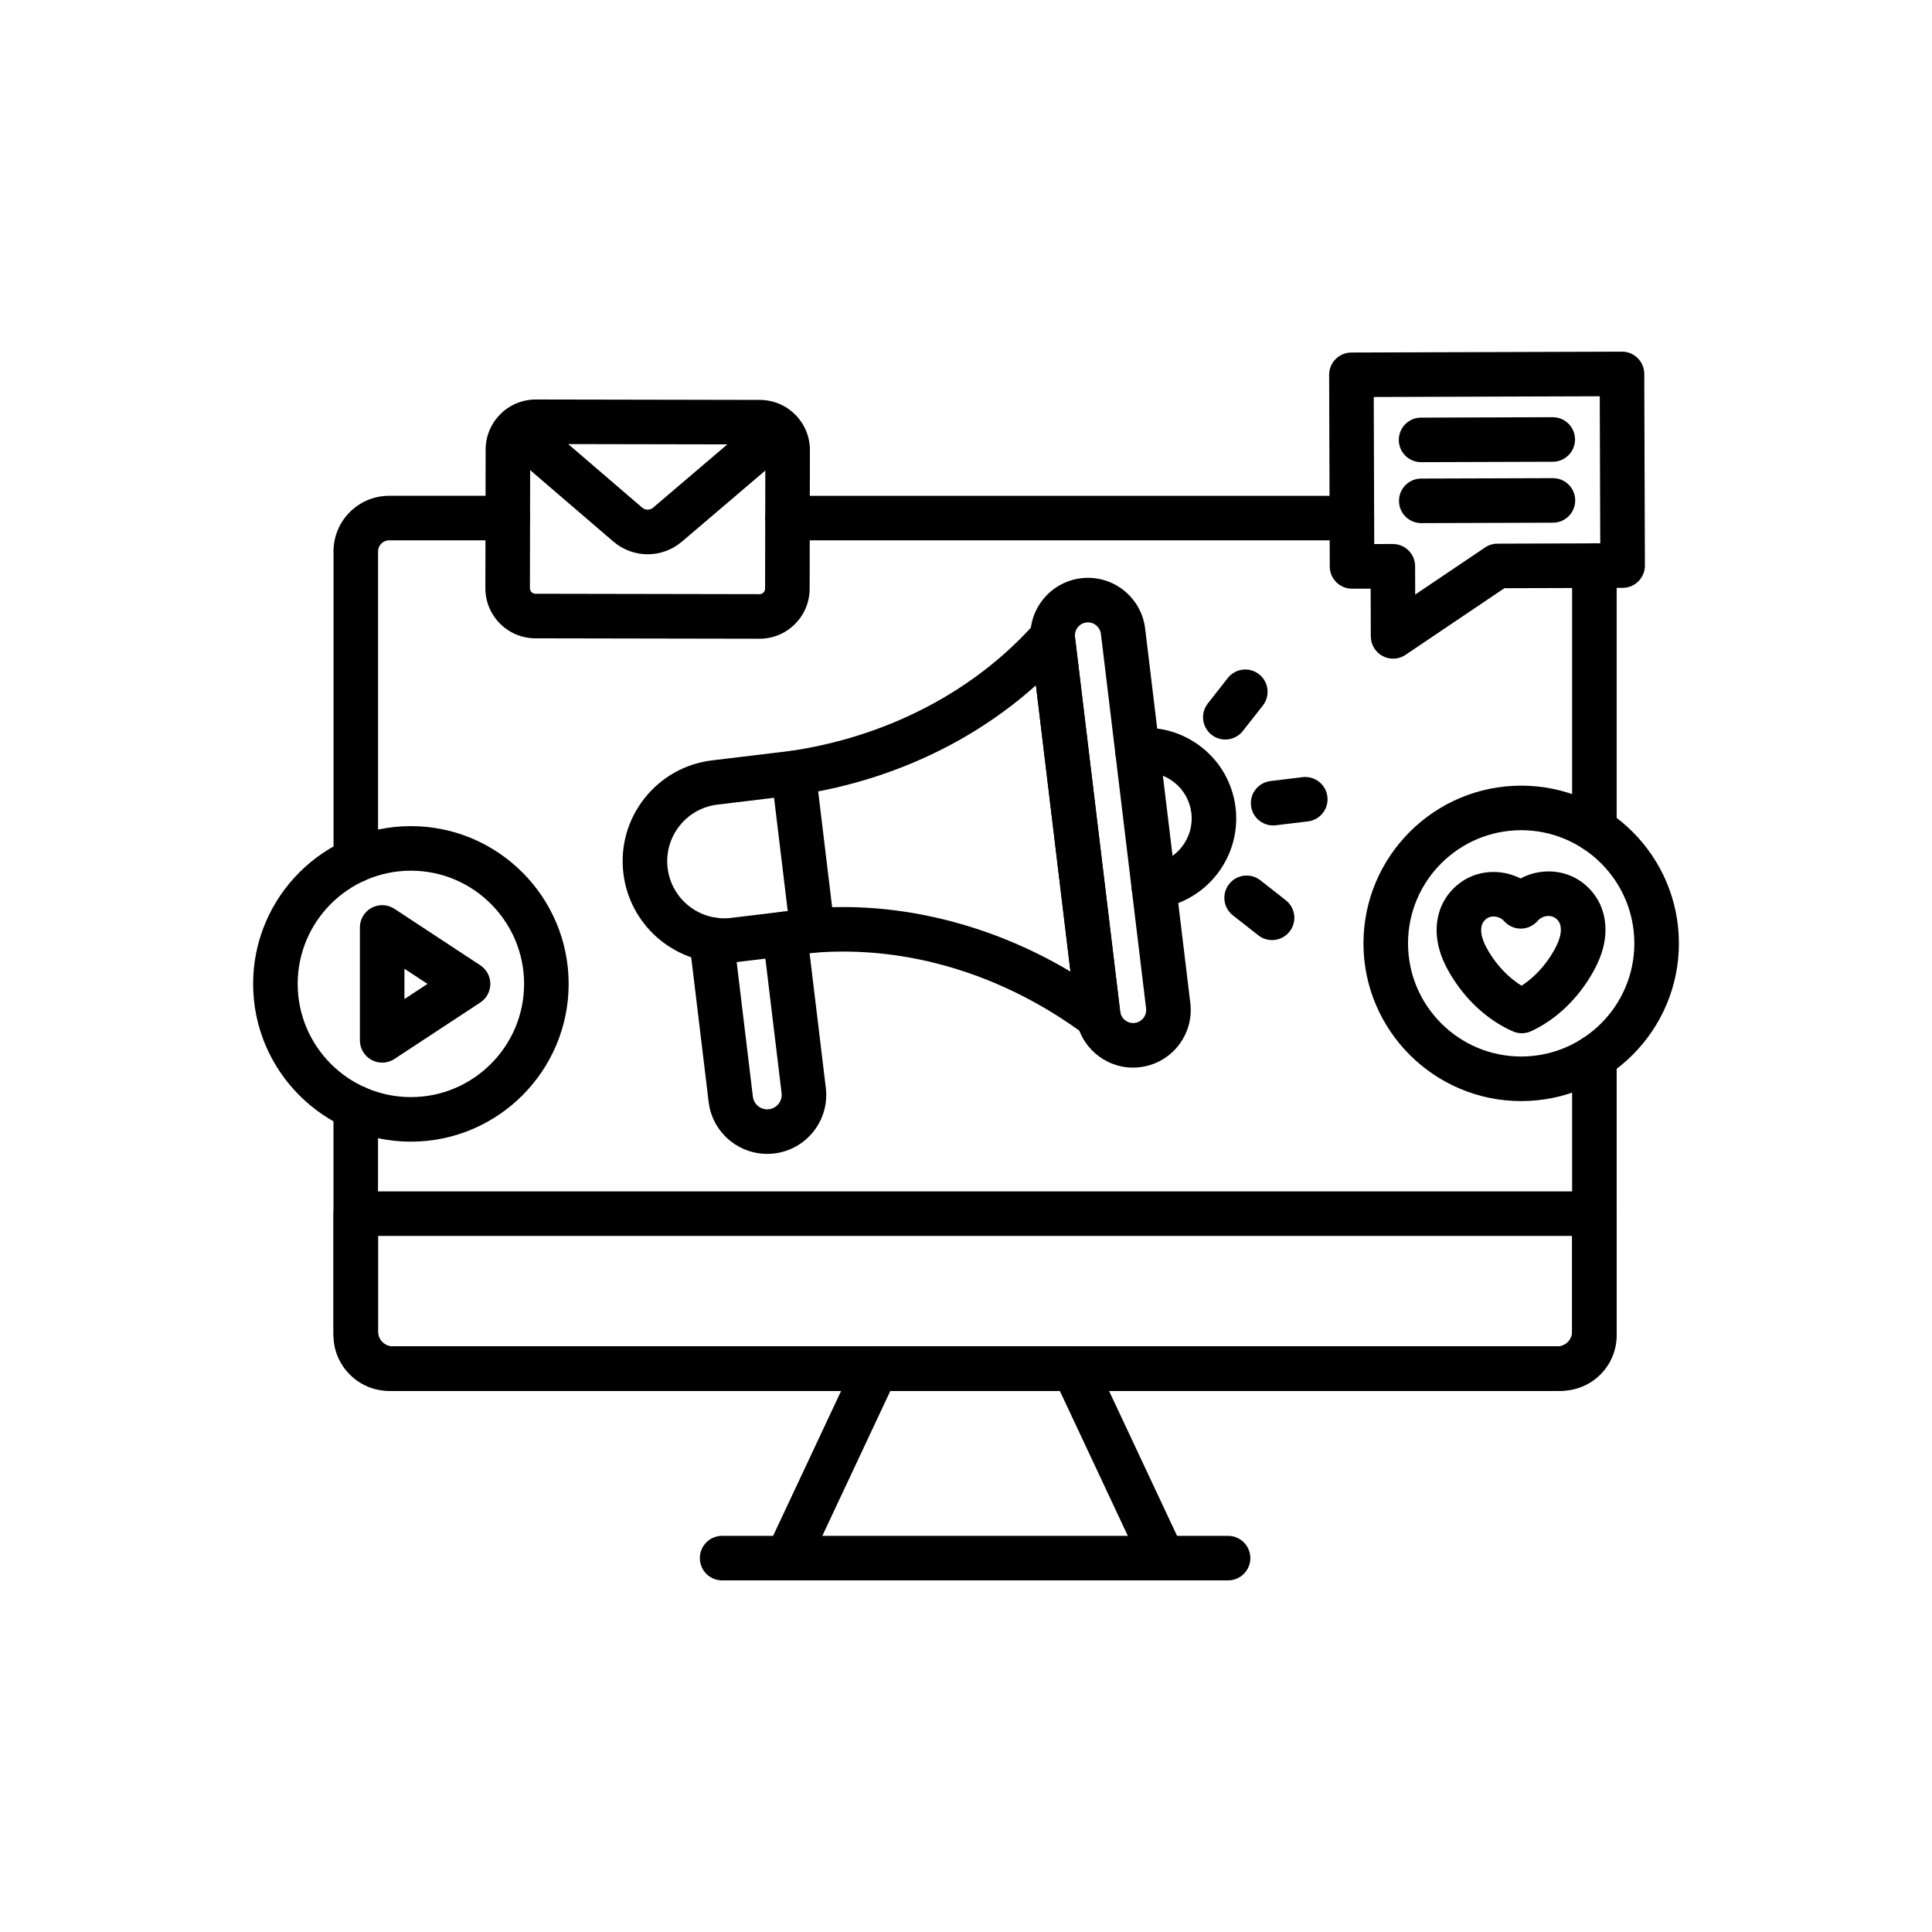 <?xml version="1.0" encoding="UTF-8"?>
<!-- Uploaded to: SVG Repo, www.svgrepo.com, Generator: SVG Repo Mixer Tools -->
<svg fill="#000000" width="800px" height="800px" version="1.1" viewBox="144 144 512 512" xmlns="http://www.w3.org/2000/svg">
 <g>
  <path d="m566.53 369.7c-3.262 0-5.902-2.641-5.902-5.902v-69.902c0-3.262 2.641-5.902 5.902-5.902s5.902 2.641 5.902 5.902v69.902c0 3.258-2.644 5.902-5.902 5.902z"/>
  <path d="m238.29 377.84c-3.262 0-5.902-2.641-5.902-5.902v-81.82c0-8.121 6.609-14.727 14.727-14.727h31.453c3.262 0 5.902 2.641 5.902 5.902s-2.641 5.902-5.902 5.902h-31.453c-1.609 0-2.922 1.312-2.922 2.922v81.82c0.004 3.262-2.641 5.902-5.902 5.902z"/>
  <path d="m557.7 512.6h-310.59c-0.121 0-0.234-0.004-0.355-0.004-0.156-0.004-0.305-0.008-0.453-0.016-0.129-0.004-0.234-0.012-0.312-0.02-0.098-0.008-0.234-0.016-0.402-0.035-0.148-0.016-0.297-0.031-0.449-0.051-0.129-0.016-0.27-0.039-0.41-0.062l-0.086-0.016c-0.281-0.043-0.562-0.098-0.832-0.164-0.18-0.043-0.359-0.09-0.531-0.133-0.16-0.043-0.305-0.082-0.449-0.129l-0.047-0.016c-0.09-0.027-0.184-0.055-0.273-0.086-0.176-0.055-0.328-0.109-0.477-0.168-0.055-0.02-0.113-0.043-0.176-0.066-0.18-0.066-0.32-0.125-0.406-0.164l-0.027-0.012c-0.016-0.008-0.035-0.016-0.055-0.023-0.121-0.051-0.305-0.129-0.508-0.23-0.156-0.07-0.309-0.148-0.461-0.227-0.027-0.016-0.055-0.031-0.082-0.043-0.004 0-0.004-0.004-0.004-0.004-0.055-0.031-0.109-0.059-0.164-0.09-0.215-0.113-0.391-0.215-0.5-0.281-0.035-0.023-0.074-0.043-0.109-0.066-0.102-0.062-0.199-0.121-0.289-0.184-0.102-0.062-0.188-0.121-0.262-0.168-0.156-0.102-0.293-0.199-0.395-0.27-0.23-0.164-0.426-0.312-0.555-0.414l-0.004-0.004c-0.066-0.051-0.145-0.113-0.234-0.188-0.047-0.035-0.102-0.082-0.164-0.137-0.277-0.23-0.52-0.449-0.746-0.672-0.012-0.012-0.027-0.023-0.039-0.039l-0.09-0.086c-0.109-0.109-0.219-0.223-0.328-0.332l-0.031-0.035-0.07-0.07c-0.082-0.086-0.156-0.172-0.234-0.262l-0.016-0.016c-0.191-0.211-0.344-0.398-0.465-0.551-0.086-0.105-0.168-0.211-0.25-0.316-0.082-0.105-0.164-0.215-0.238-0.324-0.027-0.035-0.051-0.074-0.078-0.109l0.012 0.016c-0.027-0.039-0.055-0.078-0.082-0.117l-0.02-0.031c-0.086-0.125-0.176-0.254-0.254-0.383-0.238-0.367-0.461-0.758-0.684-1.188-0.047-0.09-0.09-0.176-0.137-0.266l-0.012-0.023c-0.016-0.035-0.035-0.07-0.051-0.102-0.062-0.129-0.121-0.258-0.18-0.391-0.016-0.031-0.027-0.062-0.043-0.098-0.047-0.109-0.09-0.215-0.137-0.32-0.008-0.02-0.016-0.039-0.023-0.055-0.023-0.055-0.043-0.102-0.062-0.152-0.012-0.023-0.02-0.051-0.027-0.078l-0.016-0.035c-0.047-0.121-0.09-0.242-0.137-0.367l-0.082-0.234c-0.07-0.203-0.129-0.398-0.188-0.602-0.016-0.055-0.031-0.109-0.043-0.164 0-0.004-0.004-0.008-0.004-0.012-0.035-0.117-0.066-0.238-0.098-0.363-0.043-0.18-0.086-0.359-0.121-0.543-0.008-0.031-0.012-0.062-0.02-0.094-0.039-0.211-0.078-0.422-0.109-0.633-0.027-0.172-0.051-0.355-0.07-0.539-0.039-0.355-0.07-0.73-0.082-1.113-0.008-0.184-0.012-0.383-0.012-0.582v-60.32c0-3.262 2.641-5.902 5.902-5.902 3.262 0 5.902 2.641 5.902 5.902v60.32c0 0.027 0 0.055 0.004 0.082 0.004 0.121 0.012 0.215 0.02 0.293 0 0.008 0.004 0.016 0.004 0.023l0.008 0.047c0.012 0.055 0.02 0.113 0.031 0.164l0.004 0.023c0.004 0.016 0.008 0.031 0.012 0.043 0.016 0.055 0.031 0.105 0.043 0.16 0 0.004 0.004 0.004 0.004 0.012l0.086 0.242c0.004 0.016 0.012 0.027 0.016 0.043 0.012 0.027 0.023 0.055 0.035 0.082 0.008 0.02 0.016 0.035 0.023 0.055 0.008 0.016 0.016 0.031 0.023 0.043 0.07 0.133 0.113 0.207 0.137 0.238 0.004 0.008 0.012 0.016 0.016 0.023l0.051 0.07c0.023 0.031 0.047 0.062 0.07 0.098 0.012 0.016 0.023 0.031 0.039 0.047 0.02 0.023 0.039 0.051 0.059 0.078l0.164 0.184c0.004 0.008 0.012 0.012 0.02 0.016l0.098 0.098c0.02 0.016 0.039 0.035 0.059 0.051 0.031 0.023 0.055 0.047 0.086 0.07 0.008 0.004 0.016 0.012 0.023 0.016 0.027 0.023 0.055 0.043 0.086 0.062 0.016 0.012 0.031 0.023 0.051 0.035l0.012 0.008c0.02 0.012 0.035 0.023 0.055 0.035l0.012 0.008c0.004 0.004 0.012 0.008 0.016 0.012l0.051 0.031c0.02 0.012 0.043 0.027 0.062 0.039 0.051 0.023 0.098 0.051 0.148 0.078 0.012 0.004 0.016 0.012 0.027 0.016 0.008 0.004 0.016 0.008 0.023 0.012 0.031 0.016 0.062 0.031 0.094 0.043l0.043 0.02c0.035 0.012 0.066 0.023 0.102 0.039 0.008 0.004 0.016 0.008 0.023 0.008l0.062 0.023c0.016 0.004 0.031 0.012 0.047 0.016l0.094 0.027c0.051 0.016 0.113 0.031 0.176 0.043l0.254 0.039c0.027 0.004 0.055 0.004 0.082 0.008 0.004 0 0.012 0 0.02 0.004 0.035 0.004 0.07 0.004 0.105 0.004 0.02 0 0.039 0 0.059 0.004l0.102 0.004h310.58l0.176-0.004c0.016 0 0.027-0.004 0.039-0.004 0.023-0.004 0.051-0.004 0.07-0.004 0.035-0.004 0.07-0.008 0.109-0.012 0.062-0.008 0.109-0.016 0.164-0.023 0.031-0.004 0.059-0.012 0.09-0.016 0.027-0.008 0.055-0.012 0.082-0.02 0.023-0.004 0.039-0.012 0.062-0.016l0.023-0.004c0.012-0.004 0.016-0.004 0.023-0.008 0.031-0.012 0.055-0.016 0.086-0.027l0.102-0.035c0.031-0.012 0.062-0.023 0.098-0.035l0.043-0.02c0.031-0.016 0.059-0.027 0.09-0.043l0.062-0.031c0.043-0.023 0.082-0.043 0.125-0.066l0.023-0.016c0.023-0.016 0.043-0.027 0.066-0.043 0.012-0.008 0.023-0.016 0.031-0.02 0.016-0.012 0.035-0.023 0.051-0.035 0.035-0.023 0.07-0.051 0.109-0.074 0.016-0.012 0.035-0.027 0.059-0.047 0.016-0.012 0.031-0.027 0.047-0.039 0.023-0.02 0.051-0.043 0.078-0.062 0.023-0.02 0.043-0.035 0.062-0.055 0.023-0.023 0.051-0.047 0.07-0.07l0.121-0.125c0.016-0.016 0.031-0.035 0.047-0.051 0.012-0.016 0.023-0.027 0.035-0.043 0.02-0.023 0.039-0.051 0.059-0.07 0.016-0.016 0.027-0.035 0.043-0.051 0.023-0.031 0.043-0.062 0.066-0.09 0.023-0.035 0.047-0.07 0.07-0.109 0.043-0.07 0.086-0.148 0.129-0.23 0.008-0.016 0.016-0.031 0.023-0.043 0.016-0.031 0.027-0.055 0.039-0.086l0.004-0.016c0.012-0.023 0.02-0.047 0.027-0.07 0.012-0.023 0.02-0.051 0.027-0.074l0.008-0.023c0.004-0.016 0.012-0.027 0.016-0.043 0.012-0.031 0.02-0.062 0.031-0.094 0.004-0.012 0.008-0.02 0.012-0.031 0.016-0.051 0.027-0.105 0.043-0.156l0.012-0.051 0.012-0.043c0.008-0.035 0.016-0.078 0.02-0.117 0.004-0.012 0.004-0.02 0.004-0.031l0.004-0.039c0.004-0.031 0.008-0.059 0.012-0.086 0.004-0.023 0.008-0.07 0.012-0.148 0-0.031 0.004-0.055 0.004-0.086 0.004-0.023 0.004-0.051 0.004-0.078v-73.676c0-3.262 2.641-5.902 5.902-5.902 3.262 0 5.902 2.641 5.902 5.902v73.676c0 0.184-0.004 0.371-0.012 0.555-0.012 0.402-0.043 0.801-0.09 1.18-0.016 0.164-0.043 0.324-0.066 0.488-0.039 0.262-0.082 0.508-0.129 0.742-0.043 0.207-0.09 0.402-0.137 0.602-0.004 0.012-0.004 0.02-0.008 0.027-0.016 0.055-0.027 0.109-0.043 0.164-0.02 0.078-0.035 0.145-0.055 0.203-0.008 0.023-0.016 0.051-0.023 0.078-0.051 0.172-0.102 0.348-0.156 0.512-0.012 0.031-0.023 0.062-0.031 0.098l-0.004 0.008c-0.031 0.098-0.066 0.195-0.102 0.293-0.035 0.098-0.07 0.195-0.109 0.293l-0.016 0.035c-0.012 0.027-0.016 0.051-0.027 0.078-0.02 0.051-0.039 0.102-0.062 0.156-0.059 0.148-0.121 0.301-0.188 0.445-0.066 0.148-0.125 0.281-0.188 0.414-0.004 0.012-0.012 0.023-0.016 0.035-0.039 0.082-0.109 0.227-0.199 0.395-0.203 0.395-0.426 0.777-0.656 1.141-0.023 0.035-0.047 0.07-0.07 0.105l-0.016 0.023c-0.07 0.102-0.137 0.203-0.203 0.301-0.023 0.035-0.047 0.07-0.07 0.102-0.031 0.043-0.059 0.082-0.09 0.125-0.035 0.051-0.078 0.105-0.113 0.156-0.031 0.043-0.055 0.078-0.09 0.117-0.09 0.117-0.18 0.23-0.27 0.344-0.137 0.176-0.277 0.34-0.418 0.496-0.098 0.113-0.199 0.223-0.301 0.332-0.023 0.023-0.043 0.047-0.066 0.07l-0.051 0.051c-0.082 0.082-0.164 0.168-0.242 0.25l-0.148 0.148c-0.031 0.031-0.051 0.051-0.078 0.078-0.223 0.215-0.461 0.426-0.707 0.633-0.062 0.055-0.117 0.102-0.168 0.137-0.086 0.07-0.16 0.129-0.223 0.18-0.004 0.004-0.012 0.008-0.016 0.012-0.133 0.102-0.336 0.262-0.574 0.426-0.133 0.094-0.246 0.168-0.363 0.25-0.016 0.012-0.035 0.023-0.055 0.035-0.016 0.012-0.031 0.02-0.043 0.031-0.07 0.047-0.141 0.094-0.211 0.137-0.168 0.109-0.305 0.188-0.387 0.234-0.012 0.004-0.02 0.012-0.031 0.016l-0.035 0.02c-0.141 0.082-0.281 0.16-0.426 0.234-0.031 0.016-0.059 0.031-0.086 0.047-0.016 0.012-0.031 0.016-0.051 0.027-0.055 0.031-0.113 0.059-0.172 0.09l-0.023 0.012c-0.117 0.059-0.242 0.117-0.363 0.176-0.168 0.082-0.344 0.16-0.516 0.23-0.02 0.008-0.039 0.016-0.059 0.023-0.113 0.047-0.227 0.094-0.344 0.137-0.121 0.047-0.242 0.094-0.375 0.137l-0.195 0.07c-0.055 0.02-0.105 0.035-0.16 0.055-0.055 0.02-0.113 0.035-0.168 0.055-0.094 0.031-0.18 0.055-0.25 0.078-0.109 0.031-0.219 0.062-0.332 0.094-0.188 0.051-0.379 0.098-0.57 0.145-0.027 0.008-0.051 0.012-0.078 0.016-0.211 0.047-0.426 0.09-0.645 0.129-0.203 0.035-0.402 0.066-0.613 0.094-0.121 0.016-0.25 0.031-0.387 0.047-0.211 0.023-0.383 0.035-0.48 0.043-0.035 0.004-0.078 0.004-0.113 0.008-0.062 0.004-0.117 0.008-0.168 0.012-0.129 0.008-0.254 0.012-0.383 0.016-0.141 0.02-0.273 0.023-0.414 0.023zm-310.59-11.801h0.012-0.012zm-0.156-0.008c0.012 0.004 0.02 0.004 0.027 0.004-0.008 0.004-0.016 0-0.027-0.004zm310.9 0c-0.004 0-0.012 0.004-0.012 0.004 0.004 0 0.008-0.004 0.012-0.004zm-310.91 0s0.004 0 0 0c0.004 0 0 0 0 0zm-0.316-0.016s0.004 0 0 0c0.004 0 0 0 0 0zm-0.02 0h0.012-0.012zm-0.016 0h0.016-0.016zm0.074-0.008h0.008-0.008zm-0.23-0.043 0.008 0.004c-0.004-0.004-0.008-0.004-0.008-0.004zm-0.359-0.105c0.023 0.008 0.047 0.016 0.07 0.02-0.023-0.008-0.047-0.012-0.07-0.02zm312.62 0c0.004-0.004 0.012-0.004 0.016-0.004-0.008 0.004-0.012 0.004-0.016 0.004zm0.09-0.031c-0.008 0.004-0.016 0.004-0.023 0.008zm-313.39-0.332c0.055 0.051 0.113 0.098 0.164 0.145-0.059-0.055-0.113-0.105-0.164-0.145zm0.18 0.113 0.027 0.02c-0.008-0.008-0.02-0.016-0.027-0.02zm-0.008 0c0.004 0.004 0.012 0.004 0.016 0.012-0.004-0.008-0.008-0.008-0.016-0.012zm-0.121-0.066 0.012 0.012c-0.004 0-0.008-0.008-0.012-0.012zm-0.043-0.047c0.004 0 0.004 0.004 0.004 0.004 0-0.004 0-0.004-0.004-0.004zm-0.168-0.094c0.012 0.004 0.016 0.012 0.027 0.016-0.008-0.008-0.016-0.012-0.027-0.016zm314.31-0.035c-0.004 0.004-0.012 0.012-0.02 0.016zm-314.31-0.004 0.016 0.012c-0.004-0.004-0.012-0.008-0.016-0.012zm-0.09-0.082 0.008 0.008zm-0.16-0.156 0.004 0.004c-0.004 0-0.004 0-0.004-0.004zm-0.012-0.008c0.004 0.004 0.004 0.004 0.008 0.008-0.004-0.004-0.004-0.004-0.008-0.008zm-0.129-0.133c0.004 0.004 0.004 0.004 0.004 0.008-0.004-0.004-0.004-0.004-0.004-0.008zm315.11-0.008c-0.004 0.004-0.004 0.008-0.004 0.012 0.004-0.008 0.004-0.012 0.004-0.012zm0.008-0.012c-0.004 0.004-0.004 0.004-0.004 0.008 0-0.004 0-0.004 0.004-0.008zm0.004-0.004m0.02-0.035c-0.004 0.004-0.004 0.004-0.008 0.008 0.004-0.004 0.008-0.004 0.008-0.008zm-315.24-0.074 0.023 0.023c-0.012-0.004-0.02-0.016-0.023-0.023zm315.3-0.008m0.043-0.059c-0.004 0.004-0.008 0.012-0.012 0.016zm-315.38-0.008 0.012 0.012c-0.008 0-0.012-0.004-0.012-0.012zm315.69-0.379c0 0.004 0 0.008-0.004 0.012 0.004-0.004 0.004-0.008 0.004-0.012zm0.004-0.008v0.004-0.004zm0.004-0.148c0.004-0.004 0.004-0.004 0.004-0.008 0 0.004-0.004 0.004-0.004 0.008zm-316.12-0.363c0 0.004 0 0.004 0.004 0.008-0.004-0.004-0.004-0.008-0.004-0.008zm316.24-0.043c-0.004 0.004-0.004 0.012-0.004 0.012zm0.004-0.012v0.004-0.004zm0.043-0.156c-0.004 0.004-0.004 0.012-0.004 0.012 0.004-0.004 0.004-0.008 0.004-0.012zm-316.35 0c0 0.004 0.004 0.004 0.004 0.012-0.004-0.008-0.004-0.012-0.004-0.012zm-0.012-0.105h0.004z"/>
  <path d="m502.26 287.2h-149.56c-3.262 0-5.902-2.641-5.902-5.902s2.641-5.902 5.902-5.902h149.56c3.262 0 5.902 2.641 5.902 5.902 0.004 3.262-2.641 5.902-5.902 5.902z"/>
  <path d="m556.69 512.61h-308.56c-8.68 0-15.742-7.062-15.742-15.742v-31.23c0-3.262 2.641-5.902 5.902-5.902h328.24c3.262 0 5.902 2.641 5.902 5.902v31.23c0 8.68-7.062 15.742-15.742 15.742zm-312.5-41.074v25.328c0 2.168 1.766 3.938 3.938 3.938h308.56c2.168 0 3.938-1.766 3.938-3.938v-25.328z"/>
  <path d="m469.45 562.82h-134.08c-3.262 0-5.902-2.641-5.902-5.902 0-3.262 2.641-5.902 5.902-5.902h134.08c3.262 0 5.902 2.641 5.902 5.902 0 3.262-2.644 5.902-5.902 5.902z"/>
  <path d="m452.18 562.82c-2.219 0-4.344-1.258-5.348-3.398l-21.965-46.812h-44.918l-21.969 46.812c-1.387 2.953-4.898 4.223-7.852 2.836-2.953-1.387-4.223-4.898-2.836-7.852l23.562-50.211c0.973-2.074 3.055-3.398 5.344-3.398h52.422c2.289 0 4.371 1.324 5.344 3.398l23.559 50.211c1.387 2.953 0.117 6.469-2.836 7.852-0.812 0.379-1.668 0.562-2.508 0.562z"/>
  <path d="m335.92 399.17c-13.422 0-25.066-10.055-26.715-23.703-0.859-7.141 1.109-14.188 5.551-19.848 4.441-5.656 10.82-9.25 17.957-10.109l20.871-2.516c3.238-0.391 6.176 1.918 6.566 5.152l5.035 41.742c0.188 1.555-0.25 3.121-1.219 4.352-0.965 1.234-2.383 2.031-3.938 2.215l-20.871 2.516c-1.086 0.137-2.168 0.199-3.238 0.199zm13.215-43.75-15.008 1.812c-4.012 0.484-7.59 2.5-10.082 5.676-2.492 3.176-3.598 7.137-3.117 11.145 1 8.277 8.543 14.199 16.82 13.199l15.008-1.812z"/>
  <path d="m347.3 449.79c-3.504 0-6.887-1.168-9.672-3.371-3.262-2.574-5.332-6.269-5.832-10.402l-5.098-42.309c-0.391-3.238 1.918-6.176 5.156-6.566 3.238-0.391 6.176 1.918 6.566 5.156l5.098 42.312c0.121 1.012 0.629 1.918 1.426 2.547 0.805 0.633 1.805 0.918 2.816 0.805 1.02-0.117 1.938-0.629 2.574-1.438s0.922-1.816 0.797-2.836l-5.004-41.496c-0.391-3.238 1.918-6.176 5.152-6.566s6.176 1.918 6.566 5.152l5.004 41.496c0.5 4.168-0.656 8.277-3.254 11.566-2.602 3.297-6.332 5.371-10.504 5.852-0.594 0.062-1.195 0.098-1.793 0.098z"/>
  <path d="m354.29 354.76c-2.879 0-5.398-2.109-5.832-5.039-0.477-3.227 1.75-6.227 4.977-6.703 25.93-3.836 49.043-15.957 65.078-34.137 2.156-2.445 5.891-2.68 8.336-0.523s2.68 5.891 0.523 8.336c-17.875 20.266-43.52 33.762-72.207 38.004-0.297 0.043-0.59 0.062-0.875 0.062z"/>
  <path d="m435.08 419.41c-1.242 0-2.481-0.391-3.519-1.164-21.578-16.02-47.066-23.75-71.762-21.766-3.25 0.262-6.098-2.164-6.356-5.41-0.262-3.25 2.164-6.098 5.41-6.356 13.172-1.059 26.605 0.352 39.922 4.191 10.078 2.906 19.758 7.121 28.906 12.574l-10.613-87.992c-0.391-3.238 1.918-6.176 5.152-6.566s6.176 1.918 6.566 5.152l12.148 100.73c0.281 2.344-0.855 4.629-2.894 5.812-0.914 0.535-1.938 0.797-2.961 0.797z"/>
  <path d="m444.28 426.93c-7.606 0-14.211-5.699-15.145-13.438l-11.973-99.266c-1.008-8.355 4.969-15.977 13.328-16.984 8.355-1.012 15.977 4.969 16.984 13.328l11.973 99.262c1.008 8.355-4.973 15.973-13.328 16.98-0.617 0.082-1.234 0.117-1.84 0.117zm1.133-5.973h0.004zm-13.09-112.02c-0.137 0-0.277 0.008-0.414 0.023-1.895 0.23-3.25 1.957-3.019 3.848l11.973 99.262c0.23 1.891 1.953 3.246 3.844 3.019 1.895-0.23 3.25-1.953 3.019-3.848l-11.973-99.258c-0.211-1.75-1.707-3.047-3.43-3.047z"/>
  <path d="m449.76 384.8c-2.945 0-5.492-2.199-5.856-5.195-0.391-3.238 1.918-6.18 5.152-6.57 6.688-0.809 11.473-6.906 10.664-13.594-0.391-3.238-2.019-6.133-4.59-8.148-2.566-2.016-5.766-2.906-9.004-2.519-3.238 0.391-6.176-1.918-6.566-5.152-0.391-3.238 1.918-6.176 5.152-6.566 6.367-0.766 12.66 0.992 17.707 4.953 5.051 3.961 8.254 9.652 9.02 16.023 1.586 13.152-7.824 25.141-20.973 26.73-0.23 0.023-0.469 0.039-0.707 0.039z"/>
  <path d="m481.39 362.75c-2.945 0-5.492-2.203-5.856-5.199-0.391-3.238 1.918-6.176 5.156-6.566l8.516-1.027c3.234-0.391 6.176 1.918 6.566 5.156s-1.918 6.176-5.156 6.566l-8.516 1.027c-0.238 0.031-0.477 0.043-0.711 0.043z"/>
  <path d="m481.11 393.13c-1.277 0-2.562-0.41-3.641-1.258l-6.746-5.297c-2.566-2.012-3.012-5.723-1-8.289s5.723-3.012 8.289-1l6.746 5.297c2.566 2.012 3.012 5.723 1 8.289-1.16 1.484-2.894 2.258-4.648 2.258z"/>
  <path d="m468.72 339.98c-1.277 0-2.562-0.41-3.644-1.262-2.566-2.016-3.012-5.723-0.996-8.289l5.297-6.746c2.016-2.562 5.723-3.012 8.289-0.996 2.566 2.016 3.012 5.723 1 8.289l-5.297 6.746c-1.168 1.48-2.898 2.258-4.648 2.258z"/>
  <path d="m345.29 313.27h-0.031l-59.371-0.109c-3.547-0.008-6.883-1.395-9.387-3.91s-3.879-5.852-3.871-9.398l0.07-36.727c0.012-7.316 5.969-13.258 13.285-13.258h0.023l59.371 0.113c7.324 0.012 13.273 5.984 13.258 13.309l-0.07 36.727c-0.008 3.547-1.395 6.879-3.91 9.387-2.504 2.492-5.832 3.867-9.367 3.867zm-59.309-51.598c-0.504 0-0.848 0.234-1.043 0.43-0.195 0.195-0.434 0.535-0.434 1.039l-0.07 36.727c0 0.508 0.234 0.848 0.43 1.047 0.195 0.195 0.535 0.434 1.039 0.434l59.371 0.109h0.008c0.5 0 0.84-0.234 1.039-0.43 0.195-0.195 0.434-0.535 0.434-1.039l0.07-36.727c0.004-0.812-0.66-1.477-1.473-1.48l-59.371-0.113c0.004 0.004 0.004 0.004 0 0.004z"/>
  <path d="m315.64 290.89c-3.246 0-6.496-1.133-9.141-3.406l-29.168-25.047c-2.477-2.125-2.758-5.852-0.633-8.324s5.852-2.758 8.324-0.633l29.164 25.047c0.836 0.719 2.055 0.723 2.894 0.004l29.258-24.934c2.481-2.117 6.211-1.816 8.32 0.664 2.113 2.481 1.816 6.211-0.664 8.32l-29.254 24.938c-2.641 2.246-5.871 3.371-9.102 3.371z"/>
  <path d="m513.18 318.55c-0.945 0-1.898-0.227-2.762-0.688-1.926-1.02-3.133-3.019-3.141-5.199l-0.043-12.668-4.914 0.016h-0.02c-3.254 0-5.891-2.629-5.902-5.883l-0.164-50.781c-0.012-3.258 2.625-5.91 5.883-5.922l71.707-0.234h0.02c3.254 0 5.891 2.629 5.902 5.883l0.168 50.785c0.004 1.566-0.613 3.07-1.715 4.18-1.105 1.113-2.602 1.738-4.168 1.746l-31.359 0.094-26.191 17.66c-0.996 0.672-2.144 1.012-3.301 1.012zm-0.062-30.383c3.254 0 5.891 2.629 5.902 5.883l0.023 7.516 18.512-12.48c0.969-0.656 2.109-1.008 3.281-1.008l27.246-0.09-0.129-38.977-59.898 0.195 0.129 38.973 4.914-0.016c0.008 0.004 0.016 0.004 0.02 0.004z"/>
  <path d="m520.6 266.48c-3.254 0-5.891-2.629-5.902-5.883-0.012-3.258 2.625-5.914 5.883-5.922l34.895-0.113h0.02c3.254 0 5.891 2.629 5.902 5.883 0.012 3.258-2.625 5.914-5.883 5.922l-34.895 0.113h-0.02z"/>
  <path d="m520.65 282.63c-3.254 0-5.891-2.629-5.902-5.883-0.012-3.258 2.625-5.914 5.883-5.922l34.895-0.113h0.02c3.254 0 5.891 2.629 5.902 5.883 0.012 3.258-2.625 5.91-5.883 5.922l-34.895 0.113h-0.02z"/>
  <path d="m252.89 446.55c-23.051 0-41.809-18.754-41.809-41.809 0-23.051 18.754-41.809 41.809-41.809 23.051 0 41.809 18.754 41.809 41.809-0.004 23.055-18.758 41.809-41.809 41.809zm0-71.809c-16.543 0-30 13.457-30 30 0 16.543 13.457 30 30 30s30-13.457 30-30c0-16.539-13.461-30-30-30z"/>
  <path d="m245.28 425.61c-0.961 0-1.926-0.234-2.801-0.707-1.91-1.031-3.102-3.027-3.102-5.195v-29.926c0-2.168 1.191-4.168 3.102-5.199 1.91-1.031 4.234-0.93 6.047 0.262l22.754 14.965c1.66 1.094 2.66 2.945 2.66 4.934 0 1.984-1 3.84-2.66 4.934l-22.754 14.961c-0.984 0.648-2.113 0.973-3.246 0.973zm5.902-24.879v8.031l6.106-4.016z"/>
  <path d="m547.3 417.82c-0.809 0-1.613-0.164-2.367-0.496-6.609-2.894-12.5-8.281-16.594-15.172-1.59-2.676-2.629-5.18-3.176-7.652-0.746-3.387-0.555-6.734 0.555-9.688 1.309-3.484 3.961-6.445 7.277-8.129 4.398-2.231 9.652-2.074 13.965 0.121 4.266-2.281 9.516-2.543 13.957-0.402 3.352 1.617 6.059 4.527 7.438 7.984 1.164 2.934 1.422 6.277 0.742 9.672-0.496 2.484-1.484 5.008-3.023 7.715-3.949 6.965-9.738 12.469-16.289 15.496-0.789 0.371-1.637 0.551-2.484 0.551zm-7.492-30.941c-0.516 0-1.027 0.109-1.473 0.336-0.703 0.355-1.285 1.012-1.566 1.75-0.301 0.797-0.328 1.859-0.078 2.992 0.27 1.227 0.855 2.586 1.793 4.164 2.269 3.816 5.367 7.019 8.746 9.105 3.34-2.152 6.375-5.418 8.566-9.277 0.906-1.598 1.465-2.965 1.711-4.195 0.23-1.141 0.18-2.203-0.137-2.996-0.289-0.73-0.887-1.371-1.598-1.715-1.359-0.656-3.231-0.23-4.254 0.973-1.109 1.305-2.727 2.062-4.438 2.078-1.703 0.016-3.344-0.707-4.481-1.988-0.691-0.789-1.758-1.227-2.793-1.227z"/>
  <path d="m547.13 435.8c-23.047 0-41.797-18.75-41.797-41.797s18.75-41.797 41.797-41.797c23.047-0.004 41.797 18.746 41.797 41.797 0 23.047-18.75 41.797-41.797 41.797zm0-71.789c-16.535 0-29.988 13.453-29.988 29.988s13.453 29.988 29.988 29.988c16.535 0.004 29.988-13.449 29.988-29.984 0-16.539-13.453-29.992-29.988-29.992z"/>
 </g>
</svg>